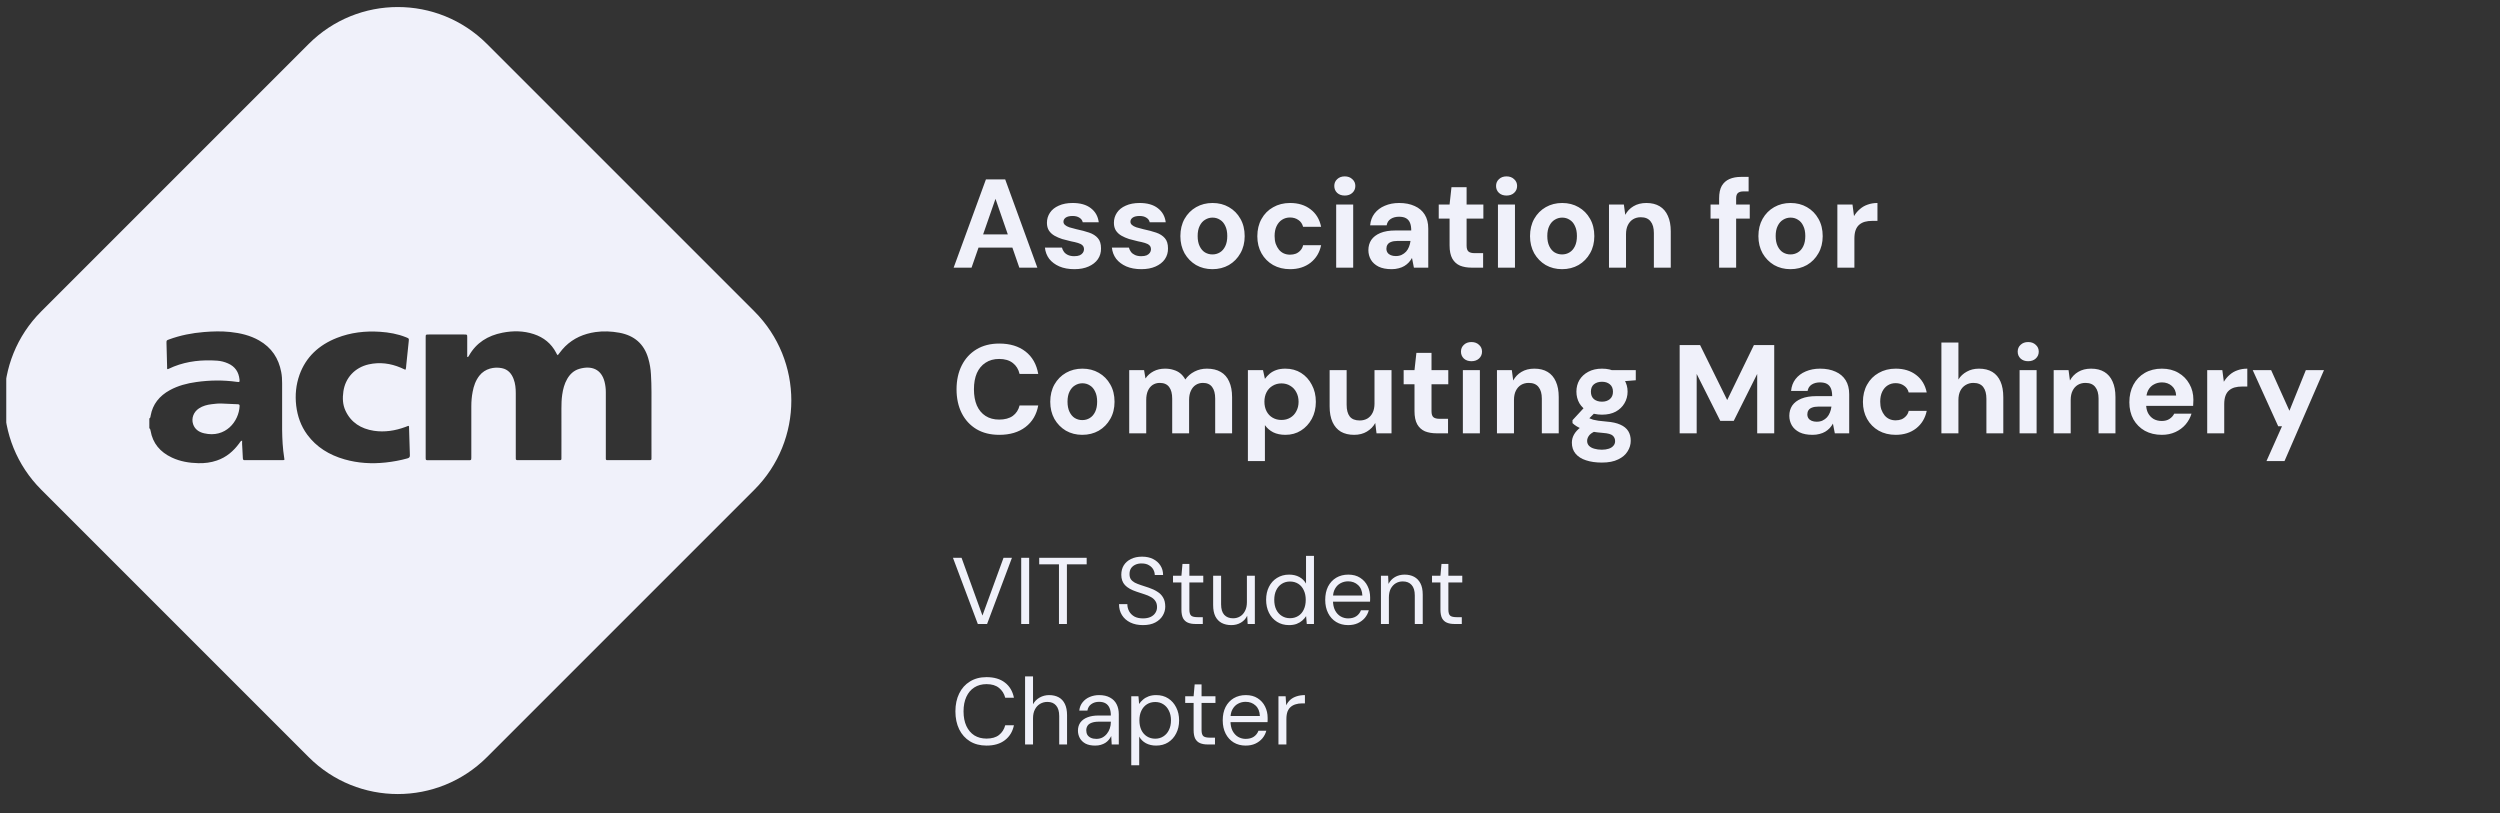 <svg width="332" height="108" viewBox="0 0 332 108" fill="none" xmlns="http://www.w3.org/2000/svg">
<rect x="0" y="0" width="332" height="108" fill="#333333" stroke="none"/>
<g clip-path="url(#clip0_417_13046)">
<path fill-rule="evenodd" clip-rule="evenodd" d="M64.67 5.838C58.132 -0.7 47.531 -0.7 40.993 5.838L5.478 41.353C-1.06 47.892 -1.06 58.492 5.478 65.03L40.993 100.545C47.531 107.084 58.132 107.084 64.67 100.545L100.185 65.03C106.723 58.492 106.723 47.892 100.185 41.353L64.67 5.838ZM37.466 56.125C37.458 57.371 37.481 58.623 37.617 59.869C37.64 60.072 37.67 60.274 37.699 60.476L37.699 60.476L37.699 60.476C37.726 60.668 37.754 60.86 37.776 61.05C37.667 61.119 37.558 61.114 37.449 61.11L37.415 61.108C37.399 61.108 37.383 61.107 37.367 61.107H32.698C32.678 61.107 32.657 61.106 32.637 61.106C32.597 61.104 32.556 61.102 32.516 61.107C32.319 61.129 32.259 61.035 32.251 60.855C32.238 60.485 32.216 60.118 32.194 59.75L32.194 59.749C32.18 59.502 32.165 59.254 32.153 59.005C32.148 58.907 32.149 58.809 32.151 58.699V58.699L32.151 58.699V58.699C32.152 58.639 32.153 58.577 32.153 58.508C31.963 58.57 31.894 58.681 31.829 58.785C31.811 58.814 31.794 58.842 31.774 58.868C31.01 59.905 30.072 60.726 28.792 61.158C27.998 61.431 27.173 61.532 26.34 61.511C25.129 61.482 23.941 61.287 22.836 60.769C21.262 60.035 20.286 58.875 19.998 57.212C19.975 57.083 19.953 56.953 19.831 56.867V55.571C19.965 55.504 19.981 55.381 19.996 55.262C19.999 55.24 20.002 55.218 20.006 55.196C20.278 53.677 21.171 52.569 22.556 51.812C23.646 51.215 24.842 50.905 26.075 50.733C27.861 50.481 29.655 50.459 31.449 50.711C31.812 50.761 31.843 50.74 31.805 50.387C31.699 49.408 31.23 48.673 30.268 48.256C29.814 48.054 29.33 47.932 28.83 47.896C26.863 47.759 24.933 47.946 23.093 48.673C22.941 48.736 22.794 48.803 22.647 48.869L22.646 48.87C22.523 48.925 22.4 48.981 22.276 49.033C22.169 48.977 22.179 48.893 22.188 48.818C22.19 48.798 22.193 48.778 22.193 48.76L22.191 48.678C22.161 47.64 22.132 46.609 22.11 45.57C22.102 45.206 22.109 45.203 22.45 45.077L22.458 45.074C23.949 44.526 25.5 44.224 27.09 44.094C28.247 44.001 29.405 43.965 30.571 44.087C31.918 44.231 33.212 44.534 34.393 45.203C36.081 46.161 37.004 47.593 37.345 49.401C37.443 49.897 37.466 50.401 37.466 50.905V56.125ZM25.644 56.327C25.871 57.011 26.416 57.385 27.112 57.544C29.958 58.206 31.729 55.959 31.82 53.922C31.827 53.764 31.774 53.692 31.593 53.684C31.237 53.67 30.883 53.654 30.53 53.638C30.176 53.621 29.822 53.605 29.466 53.591C29.012 53.569 28.558 53.62 28.111 53.677C27.506 53.749 26.923 53.9 26.416 54.239C25.704 54.707 25.387 55.556 25.644 56.327ZM53.835 49.108L53.835 49.108L53.835 49.108C53.623 49.007 53.426 48.913 53.215 48.827C51.852 48.251 50.429 48.064 48.969 48.388C47.114 48.806 45.858 50.188 45.601 51.981C45.472 52.866 45.502 53.737 45.888 54.558C46.615 56.106 47.932 56.941 49.65 57.208C51.088 57.423 52.48 57.2 53.828 56.704C53.89 56.68 53.953 56.656 54.014 56.632C54.086 56.603 54.156 56.576 54.221 56.552C54.314 56.576 54.316 56.623 54.317 56.668C54.318 56.677 54.318 56.687 54.319 56.696C54.332 57.11 54.344 57.523 54.355 57.936C54.379 58.773 54.403 59.608 54.433 60.447C54.441 60.692 54.357 60.8 54.108 60.872C53.162 61.139 52.2 61.311 51.224 61.419C49.37 61.621 47.538 61.513 45.752 61.002C43.724 60.419 42.021 59.382 40.795 57.712C39.947 56.552 39.501 55.256 39.334 53.86C39.175 52.463 39.304 51.102 39.773 49.777C40.621 47.416 42.339 45.818 44.738 44.874C46.569 44.154 48.492 43.931 50.467 44.061C51.655 44.14 52.806 44.342 53.903 44.781C54.321 44.948 54.32 44.953 54.278 45.338L54.274 45.378C54.161 46.421 54.055 47.464 53.949 48.508L53.949 48.509L53.949 48.51C53.947 48.529 53.946 48.548 53.945 48.567C53.944 48.58 53.943 48.594 53.942 48.608C53.933 48.767 53.923 48.935 53.835 49.108ZM62.267 47.259C62.235 47.326 62.198 47.404 62.047 47.416V44.825C62.047 44.429 62.047 44.421 61.631 44.421H56.961C56.537 44.421 56.529 44.421 56.529 44.817V60.743C56.529 61.11 56.537 61.118 56.931 61.118H62.191C62.584 61.118 62.584 61.11 62.592 60.744L62.592 60.743V60.441V53.925C62.592 53.291 62.645 52.665 62.766 52.039C62.91 51.268 63.159 50.534 63.659 49.893C64.416 48.928 65.642 48.684 66.656 48.892C67.473 49.058 67.935 49.62 68.207 50.332C68.442 50.944 68.495 51.592 68.495 52.24V60.57C68.495 60.604 68.496 60.638 68.497 60.671C68.499 60.738 68.5 60.806 68.495 60.873C68.48 61.067 68.586 61.125 68.768 61.11C68.818 61.106 68.868 61.107 68.919 61.109C68.944 61.11 68.969 61.11 68.995 61.11H74.073H74.346C74.497 61.117 74.565 61.046 74.557 60.902C74.552 60.834 74.554 60.767 74.556 60.7C74.556 60.666 74.557 60.633 74.557 60.599C74.557 59.893 74.558 59.188 74.559 58.483C74.561 57.075 74.562 55.667 74.557 54.256C74.557 53.637 74.573 53.018 74.663 52.406C74.769 51.672 74.951 50.966 75.329 50.311C75.693 49.692 76.192 49.202 76.926 48.986C78.584 48.504 79.863 49.044 80.287 50.707C80.4 51.16 80.453 51.614 80.453 52.075V60.578V60.923C80.453 61.038 80.499 61.11 80.635 61.11H80.907H86.031C86.297 61.11 86.418 61.118 86.473 61.061C86.527 61.005 86.516 60.886 86.516 60.635C86.516 59.68 86.515 58.725 86.514 57.771C86.512 55.863 86.51 53.956 86.516 52.046C86.516 51.268 86.493 50.498 86.447 49.72C86.409 48.986 86.288 48.259 86.076 47.553C85.524 45.681 84.245 44.551 82.239 44.184C81.195 43.997 80.143 43.946 79.083 44.097C77.532 44.321 76.169 44.911 75.057 45.998C74.778 46.269 74.541 46.573 74.306 46.876C74.229 46.975 74.151 47.074 74.073 47.172C73.972 47.098 73.927 47.002 73.883 46.909C73.871 46.883 73.859 46.858 73.846 46.833C73.21 45.624 72.219 44.81 70.887 44.371C69.517 43.917 68.124 43.91 66.724 44.184C64.779 44.565 63.243 45.523 62.282 47.229C62.276 47.239 62.272 47.248 62.267 47.259Z" fill="#F0F1FA"/>
<path d="M126.644 35.545L130.93 23.826H133.491L137.76 35.545H135.366L132.202 26.404L129.021 35.545H126.644ZM128.536 32.883L129.138 31.125H135.098L135.684 32.883H128.536ZM142.683 35.746C141.913 35.746 141.243 35.623 140.674 35.378C140.116 35.132 139.669 34.798 139.334 34.373C139.011 33.938 138.821 33.441 138.765 32.883H141.025C141.081 33.096 141.176 33.291 141.31 33.469C141.444 33.637 141.622 33.771 141.846 33.871C142.08 33.972 142.348 34.022 142.649 34.022C142.951 34.022 143.196 33.983 143.386 33.905C143.576 33.815 143.715 33.704 143.804 33.57C143.905 33.425 143.955 33.274 143.955 33.118C143.955 32.883 143.888 32.705 143.754 32.582C143.62 32.448 143.419 32.342 143.152 32.264C142.895 32.186 142.588 32.113 142.231 32.046C141.84 31.957 141.449 31.857 141.059 31.745C140.679 31.622 140.333 31.471 140.021 31.293C139.719 31.114 139.479 30.891 139.301 30.623C139.122 30.344 139.033 29.998 139.033 29.585C139.033 29.094 139.167 28.648 139.435 28.246C139.703 27.844 140.093 27.532 140.607 27.308C141.12 27.074 141.734 26.957 142.448 26.957C143.464 26.957 144.268 27.186 144.859 27.643C145.462 28.101 145.813 28.726 145.914 29.518H143.788C143.732 29.262 143.587 29.061 143.352 28.916C143.118 28.759 142.817 28.681 142.448 28.681C142.047 28.681 141.74 28.754 141.528 28.899C141.327 29.044 141.226 29.228 141.226 29.451C141.226 29.608 141.293 29.747 141.427 29.87C141.561 29.993 141.756 30.099 142.013 30.188C142.281 30.266 142.593 30.35 142.951 30.439C143.587 30.573 144.15 30.724 144.642 30.891C145.133 31.058 145.518 31.304 145.797 31.628C146.076 31.94 146.215 32.392 146.215 32.984C146.226 33.52 146.087 34 145.797 34.424C145.507 34.837 145.094 35.16 144.558 35.395C144.033 35.629 143.408 35.746 142.683 35.746ZM151.577 35.746C150.807 35.746 150.137 35.623 149.568 35.378C149.01 35.132 148.563 34.798 148.229 34.373C147.905 33.938 147.715 33.441 147.659 32.883H149.919C149.975 33.096 150.07 33.291 150.204 33.469C150.338 33.637 150.517 33.771 150.74 33.871C150.974 33.972 151.242 34.022 151.543 34.022C151.845 34.022 152.09 33.983 152.28 33.905C152.47 33.815 152.609 33.704 152.699 33.57C152.799 33.425 152.849 33.274 152.849 33.118C152.849 32.883 152.782 32.705 152.648 32.582C152.514 32.448 152.314 32.342 152.046 32.264C151.789 32.186 151.482 32.113 151.125 32.046C150.734 31.957 150.344 31.857 149.953 31.745C149.573 31.622 149.227 31.471 148.915 31.293C148.614 31.114 148.374 30.891 148.195 30.623C148.016 30.344 147.927 29.998 147.927 29.585C147.927 29.094 148.061 28.648 148.329 28.246C148.597 27.844 148.987 27.532 149.501 27.308C150.014 27.074 150.628 26.957 151.343 26.957C152.358 26.957 153.162 27.186 153.753 27.643C154.356 28.101 154.708 28.726 154.808 29.518H152.682C152.626 29.262 152.481 29.061 152.247 28.916C152.012 28.759 151.711 28.681 151.343 28.681C150.941 28.681 150.634 28.754 150.422 28.899C150.221 29.044 150.12 29.228 150.12 29.451C150.12 29.608 150.187 29.747 150.321 29.87C150.455 29.993 150.651 30.099 150.907 30.188C151.175 30.266 151.488 30.35 151.845 30.439C152.481 30.573 153.045 30.724 153.536 30.891C154.027 31.058 154.412 31.304 154.691 31.628C154.97 31.94 155.11 32.392 155.11 32.984C155.121 33.52 154.981 34 154.691 34.424C154.401 34.837 153.988 35.16 153.452 35.395C152.927 35.629 152.302 35.746 151.577 35.746ZM161.007 35.746C160.203 35.746 159.478 35.562 158.83 35.194C158.194 34.814 157.686 34.295 157.307 33.637C156.939 32.967 156.754 32.208 156.754 31.36C156.754 30.489 156.939 29.725 157.307 29.066C157.686 28.397 158.2 27.878 158.847 27.509C159.495 27.141 160.22 26.957 161.024 26.957C161.838 26.957 162.564 27.141 163.2 27.509C163.847 27.878 164.355 28.391 164.724 29.049C165.103 29.708 165.293 30.478 165.293 31.36C165.293 32.219 165.103 32.978 164.724 33.637C164.355 34.295 163.847 34.814 163.2 35.194C162.553 35.562 161.822 35.746 161.007 35.746ZM161.007 33.788C161.375 33.788 161.704 33.698 161.995 33.52C162.296 33.341 162.536 33.068 162.715 32.699C162.893 32.331 162.982 31.879 162.982 31.343C162.982 30.807 162.893 30.361 162.715 30.004C162.547 29.636 162.313 29.362 162.011 29.183C161.721 28.994 161.392 28.899 161.024 28.899C160.666 28.899 160.337 28.994 160.036 29.183C159.734 29.362 159.495 29.636 159.316 30.004C159.137 30.361 159.048 30.807 159.048 31.343C159.048 31.879 159.137 32.331 159.316 32.699C159.495 33.068 159.729 33.341 160.019 33.52C160.32 33.698 160.65 33.788 161.007 33.788ZM171.326 35.746C170.478 35.746 169.724 35.562 169.066 35.194C168.407 34.814 167.894 34.295 167.525 33.637C167.157 32.978 166.973 32.225 166.973 31.377C166.973 30.506 167.157 29.741 167.525 29.083C167.894 28.413 168.407 27.894 169.066 27.526C169.724 27.146 170.478 26.957 171.326 26.957C172.409 26.957 173.313 27.236 174.038 27.794C174.775 28.352 175.244 29.128 175.444 30.121H173.05C172.95 29.73 172.743 29.429 172.431 29.217C172.118 28.994 171.744 28.882 171.309 28.882C170.918 28.882 170.567 28.983 170.254 29.183C169.953 29.373 169.713 29.652 169.534 30.02C169.356 30.389 169.267 30.83 169.267 31.343C169.267 31.734 169.317 32.08 169.417 32.381C169.529 32.682 169.674 32.945 169.853 33.168C170.031 33.38 170.243 33.542 170.489 33.654C170.745 33.765 171.019 33.821 171.309 33.821C171.599 33.821 171.862 33.776 172.096 33.687C172.33 33.587 172.531 33.441 172.699 33.252C172.877 33.062 172.994 32.833 173.05 32.565H175.444C175.244 33.536 174.775 34.312 174.038 34.892C173.301 35.462 172.397 35.746 171.326 35.746ZM177.444 35.545V27.158H179.704V35.545H177.444ZM178.583 25.969C178.17 25.969 177.835 25.852 177.578 25.617C177.321 25.372 177.193 25.065 177.193 24.697C177.193 24.328 177.321 24.027 177.578 23.793C177.835 23.547 178.17 23.424 178.583 23.424C178.996 23.424 179.33 23.547 179.587 23.793C179.855 24.027 179.989 24.328 179.989 24.697C179.989 25.065 179.855 25.372 179.587 25.617C179.33 25.852 178.996 25.969 178.583 25.969ZM184.818 35.746C184.115 35.746 183.534 35.635 183.077 35.411C182.619 35.177 182.279 34.87 182.056 34.491C181.832 34.1 181.721 33.676 181.721 33.218C181.721 32.705 181.849 32.253 182.106 31.862C182.374 31.471 182.775 31.165 183.311 30.941C183.847 30.718 184.517 30.607 185.32 30.607H187.413C187.413 30.194 187.357 29.853 187.246 29.585C187.134 29.317 186.961 29.116 186.727 28.983C186.492 28.849 186.18 28.782 185.789 28.782C185.365 28.782 185.002 28.877 184.701 29.066C184.399 29.256 184.215 29.541 184.148 29.92H181.955C182.011 29.306 182.206 28.782 182.541 28.346C182.887 27.9 183.339 27.559 183.897 27.325C184.466 27.079 185.103 26.957 185.806 26.957C186.598 26.957 187.285 27.091 187.865 27.359C188.445 27.615 188.892 27.995 189.204 28.497C189.517 28.999 189.673 29.619 189.673 30.355V35.545H187.765L187.513 34.256C187.391 34.48 187.246 34.68 187.078 34.859C186.911 35.038 186.715 35.194 186.492 35.328C186.269 35.462 186.018 35.562 185.739 35.629C185.46 35.707 185.153 35.746 184.818 35.746ZM185.354 34.005C185.644 34.005 185.901 33.955 186.124 33.855C186.358 33.743 186.559 33.598 186.727 33.419C186.894 33.229 187.022 33.017 187.112 32.783C187.212 32.537 187.279 32.281 187.313 32.013V31.996H185.588C185.242 31.996 184.958 32.041 184.734 32.13C184.522 32.208 184.366 32.325 184.266 32.482C184.165 32.638 184.115 32.816 184.115 33.017C184.115 33.229 184.165 33.408 184.266 33.553C184.366 33.698 184.511 33.81 184.701 33.888C184.891 33.966 185.108 34.005 185.354 34.005ZM195.451 35.545C194.859 35.545 194.34 35.456 193.894 35.278C193.459 35.088 193.118 34.781 192.873 34.357C192.627 33.921 192.504 33.33 192.504 32.582V29.033H191.064V27.158H192.504L192.755 24.864H194.764V27.158H196.991V29.033H194.764V32.616C194.764 32.995 194.848 33.257 195.016 33.402C195.183 33.547 195.468 33.62 195.869 33.62H196.958V35.545H195.451ZM198.928 35.545V27.158H201.188V35.545H198.928ZM200.066 25.969C199.653 25.969 199.318 25.852 199.062 25.617C198.805 25.372 198.676 25.065 198.676 24.697C198.676 24.328 198.805 24.027 199.062 23.793C199.318 23.547 199.653 23.424 200.066 23.424C200.479 23.424 200.814 23.547 201.071 23.793C201.338 24.027 201.472 24.328 201.472 24.697C201.472 25.065 201.338 25.372 201.071 25.617C200.814 25.852 200.479 25.969 200.066 25.969ZM207.44 35.746C206.636 35.746 205.911 35.562 205.263 35.194C204.627 34.814 204.119 34.295 203.74 33.637C203.372 32.967 203.187 32.208 203.187 31.36C203.187 30.489 203.372 29.725 203.74 29.066C204.119 28.397 204.633 27.878 205.28 27.509C205.928 27.141 206.653 26.957 207.457 26.957C208.271 26.957 208.997 27.141 209.633 27.509C210.28 27.878 210.788 28.391 211.157 29.049C211.536 29.708 211.726 30.478 211.726 31.36C211.726 32.219 211.536 32.978 211.157 33.637C210.788 34.295 210.28 34.814 209.633 35.194C208.986 35.562 208.255 35.746 207.44 35.746ZM207.44 33.788C207.808 33.788 208.137 33.698 208.428 33.52C208.729 33.341 208.969 33.068 209.148 32.699C209.326 32.331 209.415 31.879 209.415 31.343C209.415 30.807 209.326 30.361 209.148 30.004C208.98 29.636 208.746 29.362 208.444 29.183C208.154 28.994 207.825 28.899 207.457 28.899C207.099 28.899 206.77 28.994 206.469 29.183C206.168 29.362 205.928 29.636 205.749 30.004C205.57 30.361 205.481 30.807 205.481 31.343C205.481 31.879 205.57 32.331 205.749 32.699C205.928 33.068 206.162 33.341 206.452 33.52C206.753 33.698 207.083 33.788 207.44 33.788ZM213.674 35.545V27.158H215.649L215.834 28.53C216.09 28.051 216.453 27.671 216.922 27.392C217.402 27.102 217.977 26.957 218.646 26.957C219.338 26.957 219.924 27.102 220.404 27.392C220.884 27.682 221.247 28.106 221.492 28.664C221.749 29.223 221.877 29.909 221.877 30.724V35.545H219.634V30.941C219.634 30.272 219.489 29.758 219.199 29.401C218.92 29.033 218.484 28.849 217.893 28.849C217.513 28.849 217.173 28.938 216.872 29.116C216.581 29.295 216.353 29.552 216.185 29.887C216.018 30.221 215.934 30.629 215.934 31.109V35.545H213.674ZM228.299 35.545V26.354C228.299 25.651 228.416 25.093 228.651 24.68C228.896 24.267 229.237 23.965 229.672 23.776C230.107 23.586 230.621 23.491 231.212 23.491H232.217V25.416H231.564C231.207 25.416 230.95 25.489 230.794 25.634C230.637 25.768 230.559 26.008 230.559 26.354V35.545H228.299ZM227.161 29.033V27.158H232.367V29.033H227.161ZM237.768 35.746C236.965 35.746 236.239 35.562 235.592 35.194C234.956 34.814 234.448 34.295 234.069 33.637C233.7 32.967 233.516 32.208 233.516 31.36C233.516 30.489 233.7 29.725 234.069 29.066C234.448 28.397 234.961 27.878 235.609 27.509C236.256 27.141 236.982 26.957 237.785 26.957C238.6 26.957 239.326 27.141 239.962 27.509C240.609 27.878 241.117 28.391 241.485 29.049C241.865 29.708 242.054 30.478 242.054 31.36C242.054 32.219 241.865 32.978 241.485 33.637C241.117 34.295 240.609 34.814 239.962 35.194C239.314 35.562 238.583 35.746 237.768 35.746ZM237.768 33.788C238.137 33.788 238.466 33.698 238.756 33.52C239.058 33.341 239.298 33.068 239.476 32.699C239.655 32.331 239.744 31.879 239.744 31.343C239.744 30.807 239.655 30.361 239.476 30.004C239.309 29.636 239.074 29.362 238.773 29.183C238.483 28.994 238.154 28.899 237.785 28.899C237.428 28.899 237.099 28.994 236.797 29.183C236.496 29.362 236.256 29.636 236.078 30.004C235.899 30.361 235.81 30.807 235.81 31.343C235.81 31.879 235.899 32.331 236.078 32.699C236.256 33.068 236.491 33.341 236.781 33.52C237.082 33.698 237.411 33.788 237.768 33.788ZM244.002 35.545V27.158H246.011L246.212 28.698C246.424 28.341 246.681 28.034 246.983 27.777C247.284 27.509 247.63 27.308 248.021 27.174C248.422 27.029 248.858 26.957 249.326 26.957V29.334H248.606C248.26 29.334 247.942 29.373 247.652 29.451C247.373 29.529 247.128 29.658 246.916 29.836C246.703 30.015 246.542 30.255 246.43 30.556C246.318 30.858 246.263 31.237 246.263 31.695V35.545H244.002ZM132.704 57.746C131.532 57.746 130.522 57.495 129.674 56.993C128.826 56.48 128.173 55.771 127.715 54.867C127.258 53.952 127.029 52.897 127.029 51.702C127.029 50.508 127.258 49.453 127.715 48.538C128.173 47.623 128.826 46.909 129.674 46.395C130.522 45.882 131.532 45.625 132.704 45.625C134.122 45.625 135.283 45.977 136.187 46.68C137.091 47.383 137.654 48.376 137.878 49.66H135.4C135.255 49.035 134.953 48.549 134.496 48.203C134.038 47.846 133.435 47.668 132.688 47.668C131.984 47.668 131.382 47.835 130.879 48.17C130.377 48.493 129.992 48.957 129.724 49.559C129.468 50.151 129.339 50.865 129.339 51.702C129.339 52.528 129.468 53.243 129.724 53.845C129.992 54.448 130.377 54.911 130.879 55.235C131.382 55.559 131.984 55.721 132.688 55.721C133.435 55.721 134.038 55.559 134.496 55.235C134.953 54.9 135.255 54.437 135.4 53.845H137.878C137.654 55.062 137.091 56.016 136.187 56.708C135.283 57.4 134.122 57.746 132.704 57.746ZM143.725 57.746C142.922 57.746 142.196 57.562 141.549 57.194C140.913 56.814 140.405 56.295 140.025 55.637C139.657 54.967 139.473 54.208 139.473 53.36C139.473 52.489 139.657 51.725 140.025 51.066C140.405 50.397 140.918 49.878 141.566 49.509C142.213 49.141 142.938 48.957 143.742 48.957C144.557 48.957 145.282 49.141 145.919 49.509C146.566 49.878 147.074 50.391 147.442 51.05C147.822 51.708 148.011 52.478 148.011 53.36C148.011 54.219 147.822 54.978 147.442 55.637C147.074 56.295 146.566 56.814 145.919 57.194C145.271 57.562 144.54 57.746 143.725 57.746ZM143.725 55.788C144.094 55.788 144.423 55.698 144.713 55.52C145.014 55.341 145.254 55.068 145.433 54.699C145.612 54.331 145.701 53.879 145.701 53.343C145.701 52.807 145.612 52.361 145.433 52.004C145.266 51.636 145.031 51.362 144.73 51.183C144.44 50.994 144.11 50.899 143.742 50.899C143.385 50.899 143.056 50.994 142.754 51.183C142.453 51.362 142.213 51.636 142.034 52.004C141.856 52.361 141.766 52.807 141.766 53.343C141.766 53.879 141.856 54.331 142.034 54.699C142.213 55.068 142.447 55.341 142.738 55.52C143.039 55.698 143.368 55.788 143.725 55.788ZM149.959 57.545V49.158H151.935L152.119 50.263C152.387 49.861 152.744 49.543 153.19 49.308C153.637 49.074 154.145 48.957 154.714 48.957C155.138 48.957 155.518 49.013 155.852 49.124C156.198 49.225 156.5 49.381 156.757 49.593C157.013 49.805 157.231 50.073 157.409 50.397C157.722 49.95 158.129 49.599 158.632 49.342C159.134 49.085 159.681 48.957 160.272 48.957C161.009 48.957 161.623 49.102 162.114 49.392C162.616 49.682 162.99 50.112 163.236 50.681C163.492 51.239 163.621 51.926 163.621 52.74V57.545H161.377V52.941C161.377 52.272 161.243 51.758 160.975 51.401C160.708 51.033 160.3 50.849 159.753 50.849C159.396 50.849 159.078 50.938 158.799 51.117C158.52 51.295 158.302 51.557 158.146 51.903C157.99 52.238 157.912 52.64 157.912 53.109V57.545H155.668V52.941C155.668 52.272 155.534 51.758 155.266 51.401C154.999 51.033 154.58 50.849 154.011 50.849C153.665 50.849 153.352 50.938 153.073 51.117C152.805 51.295 152.593 51.557 152.437 51.903C152.292 52.238 152.219 52.64 152.219 53.109V57.545H149.959ZM165.72 61.229V49.158H167.729L167.98 50.313C168.159 50.067 168.366 49.844 168.6 49.643C168.845 49.431 169.141 49.264 169.487 49.141C169.833 49.018 170.235 48.957 170.693 48.957C171.485 48.957 172.183 49.147 172.785 49.526C173.388 49.906 173.863 50.43 174.209 51.1C174.566 51.758 174.744 52.512 174.744 53.36C174.744 54.208 174.566 54.962 174.209 55.62C173.851 56.279 173.371 56.798 172.769 57.177C172.166 57.557 171.48 57.746 170.709 57.746C170.084 57.746 169.543 57.635 169.085 57.411C168.628 57.177 168.26 56.859 167.98 56.457V61.229H165.72ZM170.174 55.771C170.62 55.771 171.011 55.67 171.346 55.469C171.692 55.269 171.959 54.984 172.149 54.616C172.35 54.247 172.451 53.829 172.451 53.36C172.451 52.88 172.35 52.456 172.149 52.087C171.959 51.719 171.692 51.435 171.346 51.234C171.011 51.022 170.62 50.916 170.174 50.916C169.738 50.916 169.348 51.022 169.002 51.234C168.656 51.435 168.388 51.719 168.198 52.087C168.008 52.456 167.914 52.874 167.914 53.343C167.914 53.823 168.008 54.247 168.198 54.616C168.388 54.984 168.656 55.269 169.002 55.469C169.348 55.67 169.738 55.771 170.174 55.771ZM179.822 57.746C179.141 57.746 178.555 57.607 178.064 57.328C177.584 57.038 177.215 56.613 176.959 56.055C176.702 55.486 176.574 54.794 176.574 53.979V49.158H178.834V53.762C178.834 54.443 178.973 54.962 179.252 55.319C179.531 55.665 179.972 55.838 180.575 55.838C180.955 55.838 181.289 55.754 181.58 55.587C181.881 55.408 182.115 55.151 182.283 54.816C182.45 54.482 182.534 54.074 182.534 53.594V49.158H184.794V57.545H182.802L182.634 56.173C182.378 56.641 182.009 57.021 181.529 57.311C181.049 57.601 180.48 57.746 179.822 57.746ZM190.791 57.545C190.2 57.545 189.681 57.456 189.234 57.278C188.799 57.088 188.459 56.781 188.213 56.357C187.967 55.921 187.845 55.33 187.845 54.582V51.033H186.405V49.158H187.845L188.096 46.864H190.105V49.158H192.332V51.033H190.105V54.616C190.105 54.995 190.189 55.257 190.356 55.402C190.523 55.547 190.808 55.62 191.21 55.62H192.298V57.545H190.791ZM194.268 57.545V49.158H196.528V57.545H194.268ZM195.406 47.969C194.993 47.969 194.659 47.852 194.402 47.617C194.145 47.372 194.017 47.065 194.017 46.697C194.017 46.328 194.145 46.027 194.402 45.792C194.659 45.547 194.993 45.424 195.406 45.424C195.819 45.424 196.154 45.547 196.411 45.792C196.679 46.027 196.813 46.328 196.813 46.697C196.813 47.065 196.679 47.372 196.411 47.617C196.154 47.852 195.819 47.969 195.406 47.969ZM198.796 57.545V49.158H200.771L200.955 50.531C201.212 50.051 201.575 49.671 202.044 49.392C202.524 49.102 203.098 48.957 203.768 48.957C204.46 48.957 205.046 49.102 205.526 49.392C206.006 49.682 206.369 50.106 206.614 50.664C206.871 51.222 206.999 51.909 206.999 52.724V57.545H204.756V52.941C204.756 52.272 204.611 51.758 204.321 51.401C204.041 51.033 203.606 50.849 203.015 50.849C202.635 50.849 202.295 50.938 201.993 51.117C201.703 51.295 201.474 51.552 201.307 51.887C201.14 52.221 201.056 52.629 201.056 53.109V57.545H198.796ZM212.729 61.43C211.925 61.43 211.222 61.329 210.619 61.128C210.028 60.938 209.564 60.643 209.229 60.241C208.906 59.85 208.744 59.365 208.744 58.784C208.744 58.394 208.844 58.025 209.045 57.679C209.246 57.333 209.536 57.021 209.916 56.742C210.307 56.452 210.792 56.206 211.372 56.005L212.226 57.127C211.713 57.294 211.339 57.501 211.105 57.746C210.881 58.003 210.77 58.271 210.77 58.55C210.77 58.807 210.853 59.024 211.021 59.203C211.199 59.382 211.434 59.51 211.724 59.588C212.025 59.677 212.36 59.722 212.729 59.722C213.075 59.722 213.381 59.677 213.649 59.588C213.917 59.499 214.124 59.365 214.269 59.186C214.414 59.019 214.486 58.818 214.486 58.583C214.486 58.282 214.38 58.036 214.168 57.847C213.956 57.657 213.538 57.54 212.913 57.495C212.343 57.45 211.836 57.389 211.389 57.311C210.954 57.222 210.569 57.121 210.234 57.01C209.91 56.898 209.631 56.77 209.397 56.625C209.162 56.48 208.973 56.334 208.828 56.189V55.804L210.619 53.862L212.226 54.381L210.134 56.474L210.786 55.352C210.898 55.43 211.01 55.503 211.121 55.57C211.244 55.626 211.395 55.681 211.573 55.737C211.752 55.782 211.981 55.827 212.26 55.871C212.55 55.905 212.918 55.944 213.365 55.988C214.101 56.044 214.704 56.178 215.173 56.39C215.653 56.602 216.004 56.887 216.228 57.244C216.451 57.601 216.562 58.031 216.562 58.533C216.562 59.035 216.423 59.504 216.144 59.94C215.876 60.386 215.458 60.743 214.888 61.011C214.33 61.29 213.61 61.43 212.729 61.43ZM212.745 55.068C212.042 55.068 211.434 54.934 210.92 54.666C210.418 54.387 210.028 54.018 209.748 53.561C209.481 53.092 209.347 52.573 209.347 52.004C209.347 51.435 209.481 50.921 209.748 50.464C210.028 50.006 210.418 49.643 210.92 49.375C211.434 49.096 212.042 48.957 212.745 48.957C213.46 48.957 214.068 49.096 214.57 49.375C215.072 49.643 215.458 50.006 215.725 50.464C216.004 50.921 216.144 51.435 216.144 52.004C216.144 52.573 216.004 53.092 215.725 53.561C215.458 54.018 215.072 54.387 214.57 54.666C214.068 54.934 213.46 55.068 212.745 55.068ZM212.745 53.343C213.169 53.343 213.515 53.231 213.783 53.008C214.062 52.774 214.202 52.445 214.202 52.02C214.202 51.585 214.062 51.256 213.783 51.033C213.515 50.809 213.169 50.698 212.745 50.698C212.31 50.698 211.953 50.809 211.674 51.033C211.406 51.256 211.272 51.585 211.272 52.02C211.272 52.445 211.406 52.774 211.674 53.008C211.953 53.231 212.31 53.343 212.745 53.343ZM214.135 50.748L213.767 49.158H217.232V50.497L214.135 50.748ZM223.059 57.545V45.826H225.772L229.371 53.126L232.92 45.826H235.616V57.545H233.356V49.66L230.242 55.888H228.45L225.319 49.66V57.545H223.059ZM240.717 57.746C240.014 57.746 239.434 57.635 238.976 57.411C238.519 57.177 238.178 56.87 237.955 56.491C237.732 56.1 237.62 55.676 237.62 55.218C237.62 54.705 237.749 54.253 238.005 53.862C238.273 53.471 238.675 53.165 239.211 52.941C239.746 52.718 240.416 52.606 241.22 52.606H243.312C243.312 52.194 243.257 51.853 243.145 51.585C243.033 51.317 242.86 51.117 242.626 50.983C242.392 50.849 242.079 50.782 241.688 50.782C241.264 50.782 240.902 50.877 240.6 51.066C240.299 51.256 240.115 51.541 240.048 51.92H237.855C237.91 51.306 238.106 50.782 238.441 50.346C238.787 49.9 239.239 49.559 239.797 49.325C240.366 49.08 241.002 48.957 241.705 48.957C242.498 48.957 243.184 49.091 243.765 49.359C244.345 49.615 244.791 49.995 245.104 50.497C245.416 50.999 245.573 51.619 245.573 52.355V57.545H243.664L243.413 56.256C243.29 56.48 243.145 56.68 242.978 56.859C242.81 57.038 242.615 57.194 242.392 57.328C242.168 57.462 241.917 57.562 241.638 57.629C241.359 57.707 241.052 57.746 240.717 57.746ZM241.253 56.005C241.543 56.005 241.8 55.955 242.023 55.855C242.258 55.743 242.459 55.598 242.626 55.419C242.793 55.229 242.922 55.017 243.011 54.783C243.112 54.537 243.179 54.281 243.212 54.013V53.996H241.488C241.142 53.996 240.857 54.041 240.634 54.13C240.422 54.208 240.265 54.325 240.165 54.482C240.065 54.638 240.014 54.816 240.014 55.017C240.014 55.229 240.065 55.408 240.165 55.553C240.265 55.698 240.411 55.81 240.6 55.888C240.79 55.966 241.008 56.005 241.253 56.005ZM251.75 57.746C250.902 57.746 250.148 57.562 249.49 57.194C248.831 56.814 248.318 56.295 247.949 55.637C247.581 54.978 247.397 54.225 247.397 53.377C247.397 52.506 247.581 51.742 247.949 51.083C248.318 50.413 248.831 49.894 249.49 49.526C250.148 49.147 250.902 48.957 251.75 48.957C252.832 48.957 253.737 49.236 254.462 49.794C255.199 50.352 255.667 51.128 255.868 52.121H253.474C253.374 51.73 253.167 51.429 252.855 51.217C252.542 50.994 252.168 50.882 251.733 50.882C251.342 50.882 250.991 50.983 250.678 51.183C250.377 51.373 250.137 51.652 249.958 52.02C249.78 52.389 249.691 52.83 249.691 53.343C249.691 53.734 249.741 54.08 249.841 54.381C249.953 54.682 250.098 54.945 250.277 55.168C250.455 55.38 250.667 55.542 250.913 55.654C251.169 55.765 251.443 55.821 251.733 55.821C252.023 55.821 252.286 55.776 252.52 55.687C252.754 55.587 252.955 55.441 253.123 55.252C253.301 55.062 253.418 54.833 253.474 54.565H255.868C255.667 55.536 255.199 56.312 254.462 56.892C253.725 57.462 252.821 57.746 251.75 57.746ZM257.818 57.545V45.491H260.078V50.397C260.346 49.961 260.714 49.615 261.183 49.359C261.652 49.091 262.193 48.957 262.807 48.957C263.51 48.957 264.102 49.102 264.582 49.392C265.062 49.682 265.424 50.112 265.67 50.681C265.915 51.239 266.038 51.931 266.038 52.757V57.545H263.795V52.958C263.795 52.288 263.655 51.769 263.376 51.401C263.097 51.033 262.656 50.849 262.054 50.849C261.685 50.849 261.345 50.944 261.032 51.133C260.731 51.312 260.497 51.569 260.329 51.903C260.162 52.238 260.078 52.646 260.078 53.126V57.545H257.818ZM268.201 57.545V49.158H270.461V57.545H268.201ZM269.34 47.969C268.927 47.969 268.592 47.852 268.335 47.617C268.078 47.372 267.95 47.065 267.95 46.697C267.95 46.328 268.078 46.027 268.335 45.792C268.592 45.547 268.927 45.424 269.34 45.424C269.753 45.424 270.087 45.547 270.344 45.792C270.612 46.027 270.746 46.328 270.746 46.697C270.746 47.065 270.612 47.372 270.344 47.617C270.087 47.852 269.753 47.969 269.34 47.969ZM272.729 57.545V49.158H274.704L274.888 50.531C275.145 50.051 275.508 49.671 275.977 49.392C276.457 49.102 277.031 48.957 277.701 48.957C278.393 48.957 278.979 49.102 279.459 49.392C279.939 49.682 280.302 50.106 280.547 50.664C280.804 51.222 280.932 51.909 280.932 52.724V57.545H278.689V52.941C278.689 52.272 278.544 51.758 278.254 51.401C277.975 51.033 277.539 50.849 276.948 50.849C276.568 50.849 276.228 50.938 275.926 51.117C275.636 51.295 275.407 51.552 275.24 51.887C275.073 52.221 274.989 52.629 274.989 53.109V57.545H272.729ZM287.097 57.746C286.249 57.746 285.495 57.568 284.837 57.211C284.189 56.842 283.682 56.334 283.313 55.687C282.956 55.029 282.778 54.275 282.778 53.427C282.778 52.545 282.956 51.769 283.313 51.1C283.67 50.43 284.173 49.906 284.82 49.526C285.479 49.147 286.238 48.957 287.097 48.957C287.934 48.957 288.665 49.141 289.29 49.509C289.915 49.866 290.401 50.358 290.747 50.983C291.104 51.596 291.282 52.3 291.282 53.092C291.282 53.204 291.277 53.332 291.266 53.477C291.266 53.611 291.26 53.751 291.249 53.896H284.385V52.523H288.989C288.966 51.987 288.777 51.563 288.42 51.25C288.062 50.938 287.627 50.782 287.114 50.782C286.723 50.782 286.366 50.871 286.042 51.05C285.719 51.217 285.462 51.479 285.272 51.836C285.093 52.182 285.004 52.629 285.004 53.176V53.661C285.004 54.119 285.088 54.515 285.255 54.85C285.434 55.185 285.679 55.447 285.992 55.637C286.305 55.815 286.667 55.905 287.08 55.905C287.493 55.905 287.834 55.815 288.101 55.637C288.381 55.458 288.593 55.224 288.738 54.934H291.031C290.875 55.458 290.613 55.938 290.244 56.373C289.876 56.798 289.424 57.132 288.888 57.378C288.353 57.623 287.755 57.746 287.097 57.746ZM293.117 57.545V49.158H295.126L295.327 50.698C295.539 50.341 295.795 50.034 296.097 49.777C296.398 49.509 296.744 49.308 297.135 49.174C297.537 49.029 297.972 48.957 298.441 48.957V51.334H297.721C297.375 51.334 297.057 51.373 296.767 51.451C296.488 51.529 296.242 51.658 296.03 51.836C295.818 52.015 295.656 52.255 295.544 52.556C295.433 52.858 295.377 53.237 295.377 53.695V57.545H293.117ZM300.989 61.229L303.049 56.608H302.546L299.164 49.158H301.609L304.036 54.549L306.213 49.158H308.624L303.383 61.229H300.989Z" fill="#F0F1FA"/>
<path d="M129.854 82.864L126.552 74.074H127.694L130.469 81.746L133.269 74.074H134.387L131.085 82.864H129.854ZM135.617 82.864V74.074H136.672V82.864H135.617ZM140.631 82.864V74.941H138.007V74.074H144.31V74.941H141.686V82.864H140.631ZM151.783 83.014C151.138 83.014 150.578 82.897 150.1 82.663C149.623 82.428 149.255 82.102 148.995 81.683C148.736 81.265 148.606 80.779 148.606 80.227H149.711C149.711 80.57 149.791 80.888 149.95 81.181C150.109 81.466 150.339 81.696 150.64 81.872C150.95 82.039 151.331 82.123 151.783 82.123C152.176 82.123 152.511 82.06 152.788 81.935C153.072 81.801 153.286 81.621 153.428 81.395C153.579 81.169 153.654 80.913 153.654 80.629C153.654 80.294 153.579 80.022 153.428 79.812C153.286 79.595 153.089 79.419 152.838 79.285C152.595 79.143 152.31 79.022 151.984 78.921C151.657 78.812 151.314 78.699 150.954 78.582C150.243 78.348 149.724 78.055 149.397 77.703C149.071 77.352 148.908 76.895 148.908 76.334C148.908 75.857 149.016 75.439 149.234 75.079C149.46 74.719 149.778 74.438 150.188 74.237C150.607 74.028 151.101 73.924 151.67 73.924C152.231 73.924 152.716 74.028 153.127 74.237C153.545 74.447 153.872 74.736 154.106 75.104C154.34 75.464 154.458 75.882 154.458 76.359H153.353C153.353 76.117 153.29 75.878 153.164 75.644C153.039 75.409 152.846 75.217 152.587 75.066C152.335 74.907 152.017 74.828 151.632 74.828C151.314 74.819 151.03 74.874 150.778 74.991C150.536 75.1 150.343 75.259 150.201 75.468C150.067 75.677 150 75.933 150 76.234C150 76.519 150.059 76.749 150.176 76.924C150.301 77.1 150.477 77.251 150.703 77.377C150.938 77.494 151.21 77.603 151.519 77.703C151.829 77.803 152.172 77.916 152.549 78.042C152.976 78.184 153.353 78.36 153.679 78.569C154.014 78.77 154.273 79.03 154.458 79.348C154.65 79.666 154.746 80.072 154.746 80.566C154.746 80.984 154.633 81.382 154.407 81.759C154.19 82.127 153.863 82.428 153.428 82.663C152.993 82.897 152.444 83.014 151.783 83.014ZM158.727 82.864C158.35 82.864 158.024 82.805 157.748 82.688C157.472 82.571 157.258 82.374 157.107 82.098C156.965 81.813 156.894 81.432 156.894 80.955V77.352H155.776V76.46H156.894L157.032 74.89H157.949V76.46H159.794V77.352H157.949V80.955C157.949 81.349 158.028 81.617 158.187 81.759C158.346 81.893 158.627 81.96 159.029 81.96H159.732V82.864H158.727ZM163.517 83.014C163.032 83.014 162.605 82.918 162.237 82.726C161.877 82.533 161.596 82.24 161.395 81.847C161.203 81.453 161.106 80.959 161.106 80.365V76.46H162.161V80.252C162.161 80.871 162.299 81.336 162.576 81.646C162.86 81.956 163.254 82.11 163.756 82.11C164.099 82.11 164.409 82.027 164.685 81.859C164.961 81.692 165.179 81.449 165.338 81.131C165.505 80.813 165.589 80.424 165.589 79.963V76.46H166.644V82.864H165.69L165.627 81.771C165.443 82.165 165.162 82.47 164.785 82.688C164.417 82.906 163.994 83.014 163.517 83.014ZM171.18 83.014C170.577 83.014 170.045 82.868 169.585 82.575C169.124 82.282 168.769 81.884 168.518 81.382C168.266 80.871 168.141 80.294 168.141 79.649C168.141 79.005 168.266 78.431 168.518 77.929C168.769 77.427 169.124 77.033 169.585 76.749C170.054 76.456 170.589 76.309 171.192 76.309C171.711 76.309 172.163 76.414 172.548 76.623C172.933 76.832 173.23 77.125 173.44 77.502V73.823H174.494V82.864H173.54L173.452 81.822C173.318 82.031 173.147 82.228 172.937 82.412C172.737 82.588 172.49 82.734 172.197 82.851C171.904 82.96 171.565 83.014 171.18 83.014ZM171.305 82.098C171.724 82.098 172.092 81.997 172.41 81.796C172.728 81.596 172.971 81.315 173.138 80.955C173.314 80.587 173.402 80.156 173.402 79.662C173.402 79.168 173.314 78.741 173.138 78.381C172.971 78.013 172.728 77.728 172.41 77.527C172.092 77.326 171.724 77.226 171.305 77.226C170.903 77.226 170.543 77.326 170.225 77.527C169.907 77.728 169.66 78.013 169.484 78.381C169.309 78.741 169.221 79.168 169.221 79.662C169.221 80.156 169.309 80.587 169.484 80.955C169.66 81.315 169.907 81.596 170.225 81.796C170.543 81.997 170.903 82.098 171.305 82.098ZM179.027 83.014C178.433 83.014 177.906 82.876 177.445 82.6C176.993 82.324 176.637 81.935 176.378 81.432C176.118 80.922 175.989 80.332 175.989 79.662C175.989 78.984 176.114 78.394 176.365 77.891C176.625 77.389 176.985 77 177.445 76.724C177.914 76.447 178.45 76.309 179.052 76.309C179.672 76.309 180.195 76.447 180.622 76.724C181.057 77 181.388 77.368 181.614 77.829C181.84 78.289 181.953 78.787 181.953 79.323C181.953 79.406 181.953 79.494 181.953 79.587C181.953 79.679 181.949 79.783 181.94 79.9H176.78V79.084H180.923C180.898 78.481 180.706 78.017 180.346 77.691C179.994 77.364 179.555 77.201 179.027 77.201C178.667 77.201 178.333 77.284 178.023 77.452C177.721 77.611 177.479 77.854 177.295 78.18C177.11 78.498 177.018 78.896 177.018 79.373V79.725C177.018 80.252 177.11 80.696 177.295 81.056C177.487 81.416 177.734 81.683 178.035 81.859C178.345 82.035 178.676 82.123 179.027 82.123C179.471 82.123 179.835 82.027 180.12 81.834C180.404 81.642 180.609 81.378 180.735 81.043H181.777C181.677 81.42 181.501 81.759 181.25 82.06C180.999 82.353 180.685 82.588 180.308 82.763C179.94 82.931 179.513 83.014 179.027 83.014ZM183.389 82.864V76.46H184.343L184.393 77.54C184.594 77.155 184.879 76.853 185.247 76.636C185.624 76.418 186.051 76.309 186.528 76.309C187.014 76.309 187.436 76.406 187.796 76.598C188.156 76.791 188.437 77.084 188.638 77.477C188.839 77.862 188.939 78.356 188.939 78.959V82.864H187.884V79.072C187.884 78.452 187.742 77.988 187.457 77.678C187.181 77.368 186.792 77.213 186.29 77.213C185.938 77.213 185.624 77.297 185.348 77.465C185.072 77.632 184.85 77.875 184.682 78.193C184.523 78.502 184.444 78.892 184.444 79.361V82.864H183.389ZM193.123 82.864C192.746 82.864 192.42 82.805 192.143 82.688C191.867 82.571 191.654 82.374 191.503 82.098C191.361 81.813 191.289 81.432 191.289 80.955V77.352H190.172V76.46H191.289L191.428 74.89H192.344V76.46H194.19V77.352H192.344V80.955C192.344 81.349 192.424 81.617 192.583 81.759C192.742 81.893 193.022 81.96 193.424 81.96H194.127V82.864H193.123ZM131.009 99.014C130.164 99.014 129.431 98.826 128.812 98.449C128.192 98.064 127.715 97.533 127.38 96.855C127.046 96.168 126.878 95.373 126.878 94.469C126.878 93.565 127.046 92.774 127.38 92.096C127.715 91.409 128.192 90.878 128.812 90.501C129.431 90.116 130.164 89.924 131.009 89.924C132.014 89.924 132.826 90.162 133.445 90.639C134.073 91.116 134.475 91.79 134.651 92.661H133.495C133.353 92.117 133.077 91.681 132.667 91.355C132.265 91.02 131.712 90.853 131.009 90.853C130.39 90.853 129.85 90.999 129.389 91.292C128.937 91.577 128.586 91.991 128.335 92.535C128.084 93.071 127.958 93.716 127.958 94.469C127.958 95.222 128.084 95.871 128.335 96.415C128.586 96.951 128.937 97.365 129.389 97.658C129.85 97.943 130.39 98.085 131.009 98.085C131.712 98.085 132.265 97.926 132.667 97.608C133.077 97.282 133.353 96.85 133.495 96.315H134.651C134.475 97.16 134.073 97.822 133.445 98.299C132.826 98.776 132.014 99.014 131.009 99.014ZM136.13 98.864V89.823H137.185V93.527C137.394 93.142 137.687 92.845 138.064 92.636C138.449 92.418 138.868 92.309 139.32 92.309C139.805 92.309 140.228 92.406 140.588 92.598C140.948 92.791 141.224 93.088 141.417 93.49C141.609 93.883 141.705 94.381 141.705 94.984V98.864H140.663V95.097C140.663 94.477 140.525 94.009 140.249 93.691C139.981 93.372 139.596 93.213 139.094 93.213C138.734 93.213 138.407 93.301 138.114 93.477C137.83 93.644 137.604 93.891 137.436 94.218C137.269 94.536 137.185 94.929 137.185 95.398V98.864H136.13ZM145.437 99.014C144.926 99.014 144.499 98.927 144.156 98.751C143.821 98.567 143.57 98.324 143.402 98.022C143.235 97.713 143.151 97.382 143.151 97.031C143.151 96.604 143.26 96.24 143.478 95.938C143.704 95.637 144.018 95.411 144.419 95.26C144.83 95.101 145.307 95.022 145.851 95.022H147.521C147.521 94.62 147.462 94.285 147.345 94.017C147.228 93.741 147.052 93.536 146.818 93.402C146.592 93.268 146.303 93.201 145.951 93.201C145.558 93.201 145.219 93.301 144.934 93.502C144.65 93.695 144.474 93.984 144.407 94.368H143.327C143.377 93.925 143.528 93.552 143.779 93.251C144.03 92.941 144.348 92.707 144.733 92.548C145.118 92.389 145.524 92.309 145.951 92.309C146.537 92.309 147.023 92.418 147.408 92.636C147.801 92.845 148.094 93.142 148.287 93.527C148.479 93.904 148.576 94.348 148.576 94.858V98.864H147.634L147.571 97.746C147.487 97.922 147.379 98.09 147.245 98.249C147.119 98.399 146.968 98.533 146.793 98.65C146.617 98.759 146.416 98.847 146.19 98.914C145.972 98.981 145.721 99.014 145.437 99.014ZM145.6 98.123C145.893 98.123 146.156 98.064 146.391 97.947C146.625 97.822 146.826 97.654 146.994 97.445C147.169 97.227 147.299 96.989 147.383 96.729C147.475 96.461 147.521 96.185 147.521 95.9V95.838H145.939C145.537 95.838 145.211 95.888 144.959 95.988C144.708 96.08 144.528 96.214 144.419 96.39C144.311 96.566 144.256 96.763 144.256 96.98C144.256 97.215 144.306 97.42 144.407 97.596C144.516 97.763 144.671 97.893 144.872 97.985C145.072 98.077 145.315 98.123 145.6 98.123ZM150.232 101.626V92.46H151.186L151.274 93.49C151.408 93.28 151.58 93.088 151.789 92.912C151.998 92.728 152.249 92.581 152.542 92.472C152.835 92.364 153.17 92.309 153.547 92.309C154.158 92.309 154.689 92.456 155.141 92.749C155.594 93.042 155.945 93.439 156.196 93.942C156.456 94.444 156.585 95.022 156.585 95.674C156.585 96.319 156.456 96.892 156.196 97.395C155.945 97.897 155.589 98.294 155.129 98.588C154.677 98.872 154.145 99.014 153.534 99.014C153.024 99.014 152.572 98.91 152.178 98.701C151.793 98.491 151.496 98.198 151.287 97.822V101.626H150.232ZM153.421 98.098C153.823 98.098 154.179 97.997 154.489 97.796C154.807 97.596 155.054 97.315 155.229 96.955C155.414 96.587 155.506 96.156 155.506 95.662C155.506 95.168 155.414 94.741 155.229 94.381C155.054 94.013 154.807 93.728 154.489 93.527C154.179 93.326 153.823 93.226 153.421 93.226C153.003 93.226 152.634 93.326 152.316 93.527C151.998 93.728 151.751 94.013 151.575 94.381C151.4 94.741 151.312 95.168 151.312 95.662C151.312 96.156 151.4 96.587 151.575 96.955C151.751 97.315 151.998 97.596 152.316 97.796C152.634 97.997 153.003 98.098 153.421 98.098ZM160.346 98.864C159.969 98.864 159.643 98.805 159.366 98.688C159.09 98.571 158.877 98.374 158.726 98.098C158.584 97.813 158.513 97.432 158.513 96.955V93.352H157.395V92.46H158.513L158.651 90.89H159.567V92.46H161.413V93.352H159.567V96.955C159.567 97.349 159.647 97.617 159.806 97.759C159.965 97.893 160.245 97.96 160.647 97.96H161.35V98.864H160.346ZM165.416 99.014C164.822 99.014 164.295 98.876 163.834 98.6C163.382 98.324 163.026 97.935 162.767 97.432C162.507 96.922 162.378 96.332 162.378 95.662C162.378 94.984 162.503 94.394 162.754 93.891C163.014 93.389 163.374 93 163.834 92.724C164.303 92.447 164.839 92.309 165.441 92.309C166.061 92.309 166.584 92.447 167.011 92.724C167.446 93 167.777 93.368 168.003 93.829C168.229 94.289 168.342 94.787 168.342 95.323C168.342 95.406 168.342 95.494 168.342 95.587C168.342 95.679 168.338 95.783 168.329 95.9H163.169V95.084H167.312C167.287 94.481 167.095 94.017 166.735 93.691C166.383 93.364 165.944 93.201 165.416 93.201C165.056 93.201 164.721 93.284 164.412 93.452C164.11 93.611 163.868 93.854 163.683 94.18C163.499 94.498 163.407 94.896 163.407 95.373V95.725C163.407 96.252 163.499 96.696 163.683 97.056C163.876 97.416 164.123 97.683 164.424 97.859C164.734 98.035 165.065 98.123 165.416 98.123C165.86 98.123 166.224 98.027 166.509 97.834C166.793 97.642 166.998 97.378 167.124 97.043H168.166C168.066 97.42 167.89 97.759 167.639 98.06C167.388 98.353 167.074 98.588 166.697 98.763C166.329 98.931 165.902 99.014 165.416 99.014ZM169.778 98.864V92.46H170.732L170.808 93.665C170.95 93.372 171.134 93.125 171.36 92.924C171.594 92.724 171.871 92.573 172.189 92.472C172.515 92.364 172.884 92.309 173.294 92.309V93.414H172.842C172.574 93.414 172.318 93.452 172.076 93.527C171.833 93.594 171.615 93.707 171.423 93.866C171.239 94.017 171.092 94.226 170.983 94.494C170.883 94.762 170.833 95.097 170.833 95.499V98.864H169.778Z" fill="#F0F1FA"/>
</g>
<defs>
<clipPath id="clip0_417_13046">
<rect width="330.558" height="106.638" fill="white" transform="translate(0.832 0.755)"/>
</clipPath>
</defs>
</svg>

